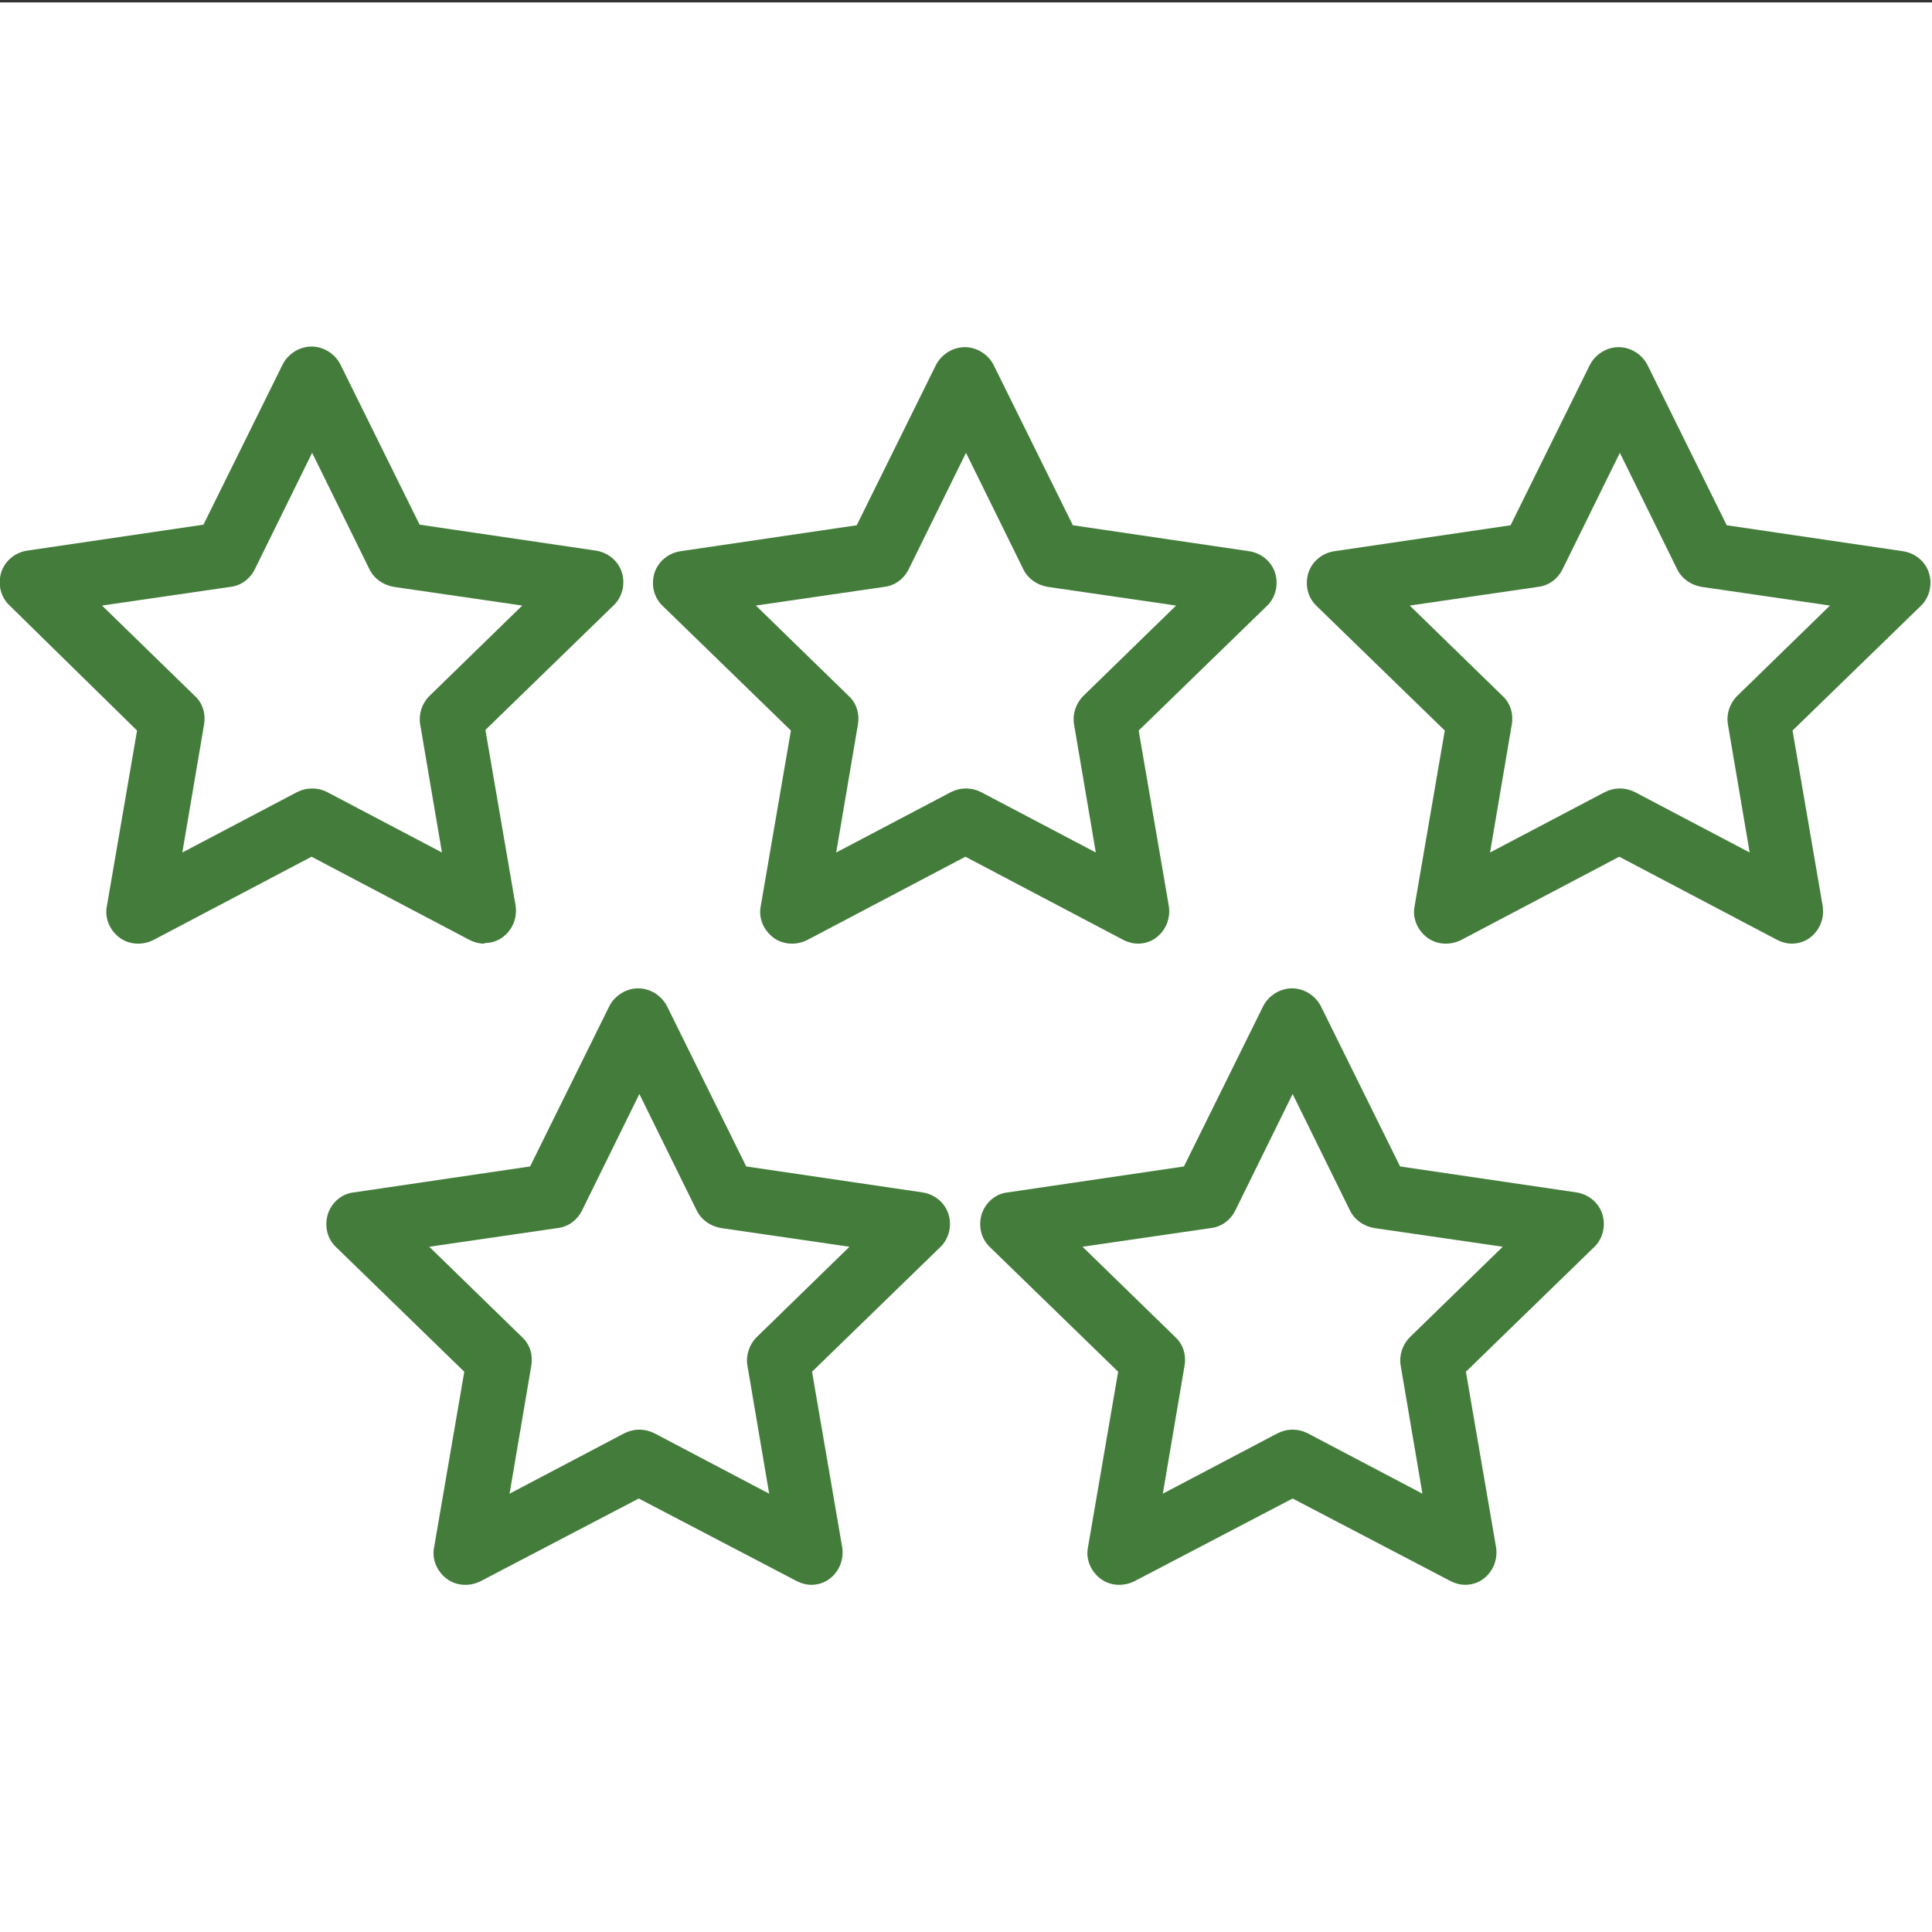 <?xml version="1.0" encoding="UTF-8"?>
<svg id="Layer_1" data-name="Layer 1" xmlns="http://www.w3.org/2000/svg" width="32" height="32" viewBox="0 0 32 32">
  <rect x="0" y="0" width="32" height="32" fill="#333333" stroke="none"/>
  <defs>
    <style>
      .cls-1 {
        fill: #fff;
      }

      .cls-2 {
        fill: #447d3b;
      }
    </style>
  </defs>
  <rect class="cls-1" y=".04" width="32" height="32"/>
  <g>
    <path class="cls-2" d="M8.03,15.63c-.09,0-.17-.02-.25-.06l-2.62-1.38-2.62,1.38c-.18.09-.4.08-.56-.04-.16-.12-.25-.32-.21-.52l.5-2.91L.16,10.03c-.15-.14-.2-.35-.14-.55.06-.19.23-.33.43-.36l2.92-.43,1.31-2.65c.09-.18.28-.3.48-.3s.39.12.48.3l1.31,2.65,2.92.43c.2.03.37.17.43.36.06.19.01.41-.14.55l-2.12,2.06.5,2.91c.03.2-.05.4-.21.52-.09.07-.2.1-.31.1ZM5.17,13.06c.09,0,.17.02.25.06l1.9,1-.36-2.12c-.03-.17.03-.35.15-.47l1.54-1.5-2.13-.31c-.17-.03-.32-.13-.4-.29l-.95-1.93-.95,1.93c-.08.16-.23.27-.4.29l-2.13.31,1.54,1.5c.13.12.18.3.15.47l-.36,2.12,1.9-1c.08-.04.16-.06.25-.06Z"/>
    <path class="cls-2" d="M18.86,15.63c-.09,0-.17-.02-.25-.06l-2.62-1.38-2.62,1.38c-.18.09-.4.08-.56-.04-.16-.12-.25-.32-.21-.52l.5-2.91-2.12-2.06c-.15-.14-.2-.35-.14-.55.06-.19.23-.33.43-.36l2.92-.43,1.31-2.65c.09-.18.28-.3.48-.3s.39.12.48.3l1.31,2.65,2.92.43c.2.03.37.17.43.36.06.19.01.41-.14.55l-2.12,2.06.5,2.91c.03.2-.05.4-.21.52-.09.07-.2.1-.31.1ZM16,13.06c.09,0,.17.02.25.06l1.9,1-.36-2.12c-.03-.17.03-.35.15-.47l1.54-1.5-2.13-.31c-.17-.03-.32-.13-.4-.29l-.95-1.93-.95,1.93c-.08.16-.23.27-.4.29l-2.13.31,1.54,1.5c.13.12.18.3.15.47l-.36,2.12,1.9-1c.08-.04.16-.06.25-.06Z"/>
    <path class="cls-2" d="M13.45,26.25c-.09,0-.17-.02-.25-.06l-2.62-1.37-2.62,1.37c-.18.09-.4.08-.56-.04-.16-.12-.25-.32-.21-.52l.5-2.91-2.12-2.06c-.15-.14-.2-.35-.14-.55.06-.19.23-.34.43-.36l2.92-.43,1.31-2.65c.09-.18.28-.3.48-.3s.39.12.48.3l1.31,2.65,2.92.43c.2.03.37.17.43.36.06.19.01.41-.14.55l-2.12,2.06.5,2.91c.03.2-.05.4-.21.52-.09.07-.2.1-.31.1ZM10.59,23.68c.09,0,.17.02.25.06l1.9,1-.36-2.12c-.03-.17.03-.35.15-.47l1.54-1.5-2.13-.31c-.17-.03-.32-.13-.4-.29l-.95-1.93-.95,1.93c-.08.16-.23.27-.4.29l-2.13.31,1.54,1.5c.13.12.18.3.15.47l-.36,2.12,1.9-1c.08-.04.16-.06.25-.06Z"/>
    <path class="cls-2" d="M24.28,26.25c-.09,0-.17-.02-.25-.06l-2.62-1.37-2.62,1.37c-.18.09-.4.08-.56-.04-.16-.12-.25-.32-.21-.52l.5-2.91-2.12-2.06c-.15-.14-.2-.35-.14-.55.06-.19.23-.34.43-.36l2.92-.43,1.31-2.65c.09-.18.28-.3.48-.3s.39.12.48.3l1.31,2.65,2.92.43c.2.03.37.17.43.36.06.19.01.41-.14.55l-2.12,2.06.5,2.91c.03.2-.05.4-.21.52-.09.07-.2.1-.31.1ZM21.41,23.68c.09,0,.17.02.25.06l1.9,1-.36-2.12c-.03-.17.03-.35.15-.47l1.54-1.5-2.13-.31c-.17-.03-.32-.13-.4-.29l-.95-1.93-.95,1.93c-.08.16-.23.27-.4.29l-2.13.31,1.54,1.5c.13.12.18.3.15.47l-.36,2.12,1.9-1c.08-.04.16-.06.25-.06Z"/>
    <path class="cls-2" d="M29.69,15.63c-.09,0-.17-.02-.25-.06l-2.62-1.38-2.62,1.38c-.18.09-.4.08-.56-.04-.16-.12-.25-.32-.21-.52l.5-2.91-2.12-2.06c-.15-.14-.2-.35-.14-.55.06-.19.23-.33.43-.36l2.92-.43,1.31-2.65c.09-.18.28-.3.48-.3s.39.12.48.3l1.31,2.65,2.92.43c.2.03.37.17.43.36.06.19.01.41-.14.55l-2.12,2.06.5,2.91c.03.2-.05.4-.21.52-.09.07-.2.1-.31.1ZM26.83,13.06c.09,0,.17.02.25.06l1.9,1-.36-2.12c-.03-.17.03-.35.15-.47l1.54-1.5-2.13-.31c-.17-.03-.32-.13-.4-.29l-.95-1.93-.95,1.93c-.08.16-.23.27-.4.29l-2.13.31,1.54,1.5c.13.12.18.3.15.47l-.36,2.12,1.9-1c.08-.04.16-.06.25-.06Z"/>
  </g>
</svg>